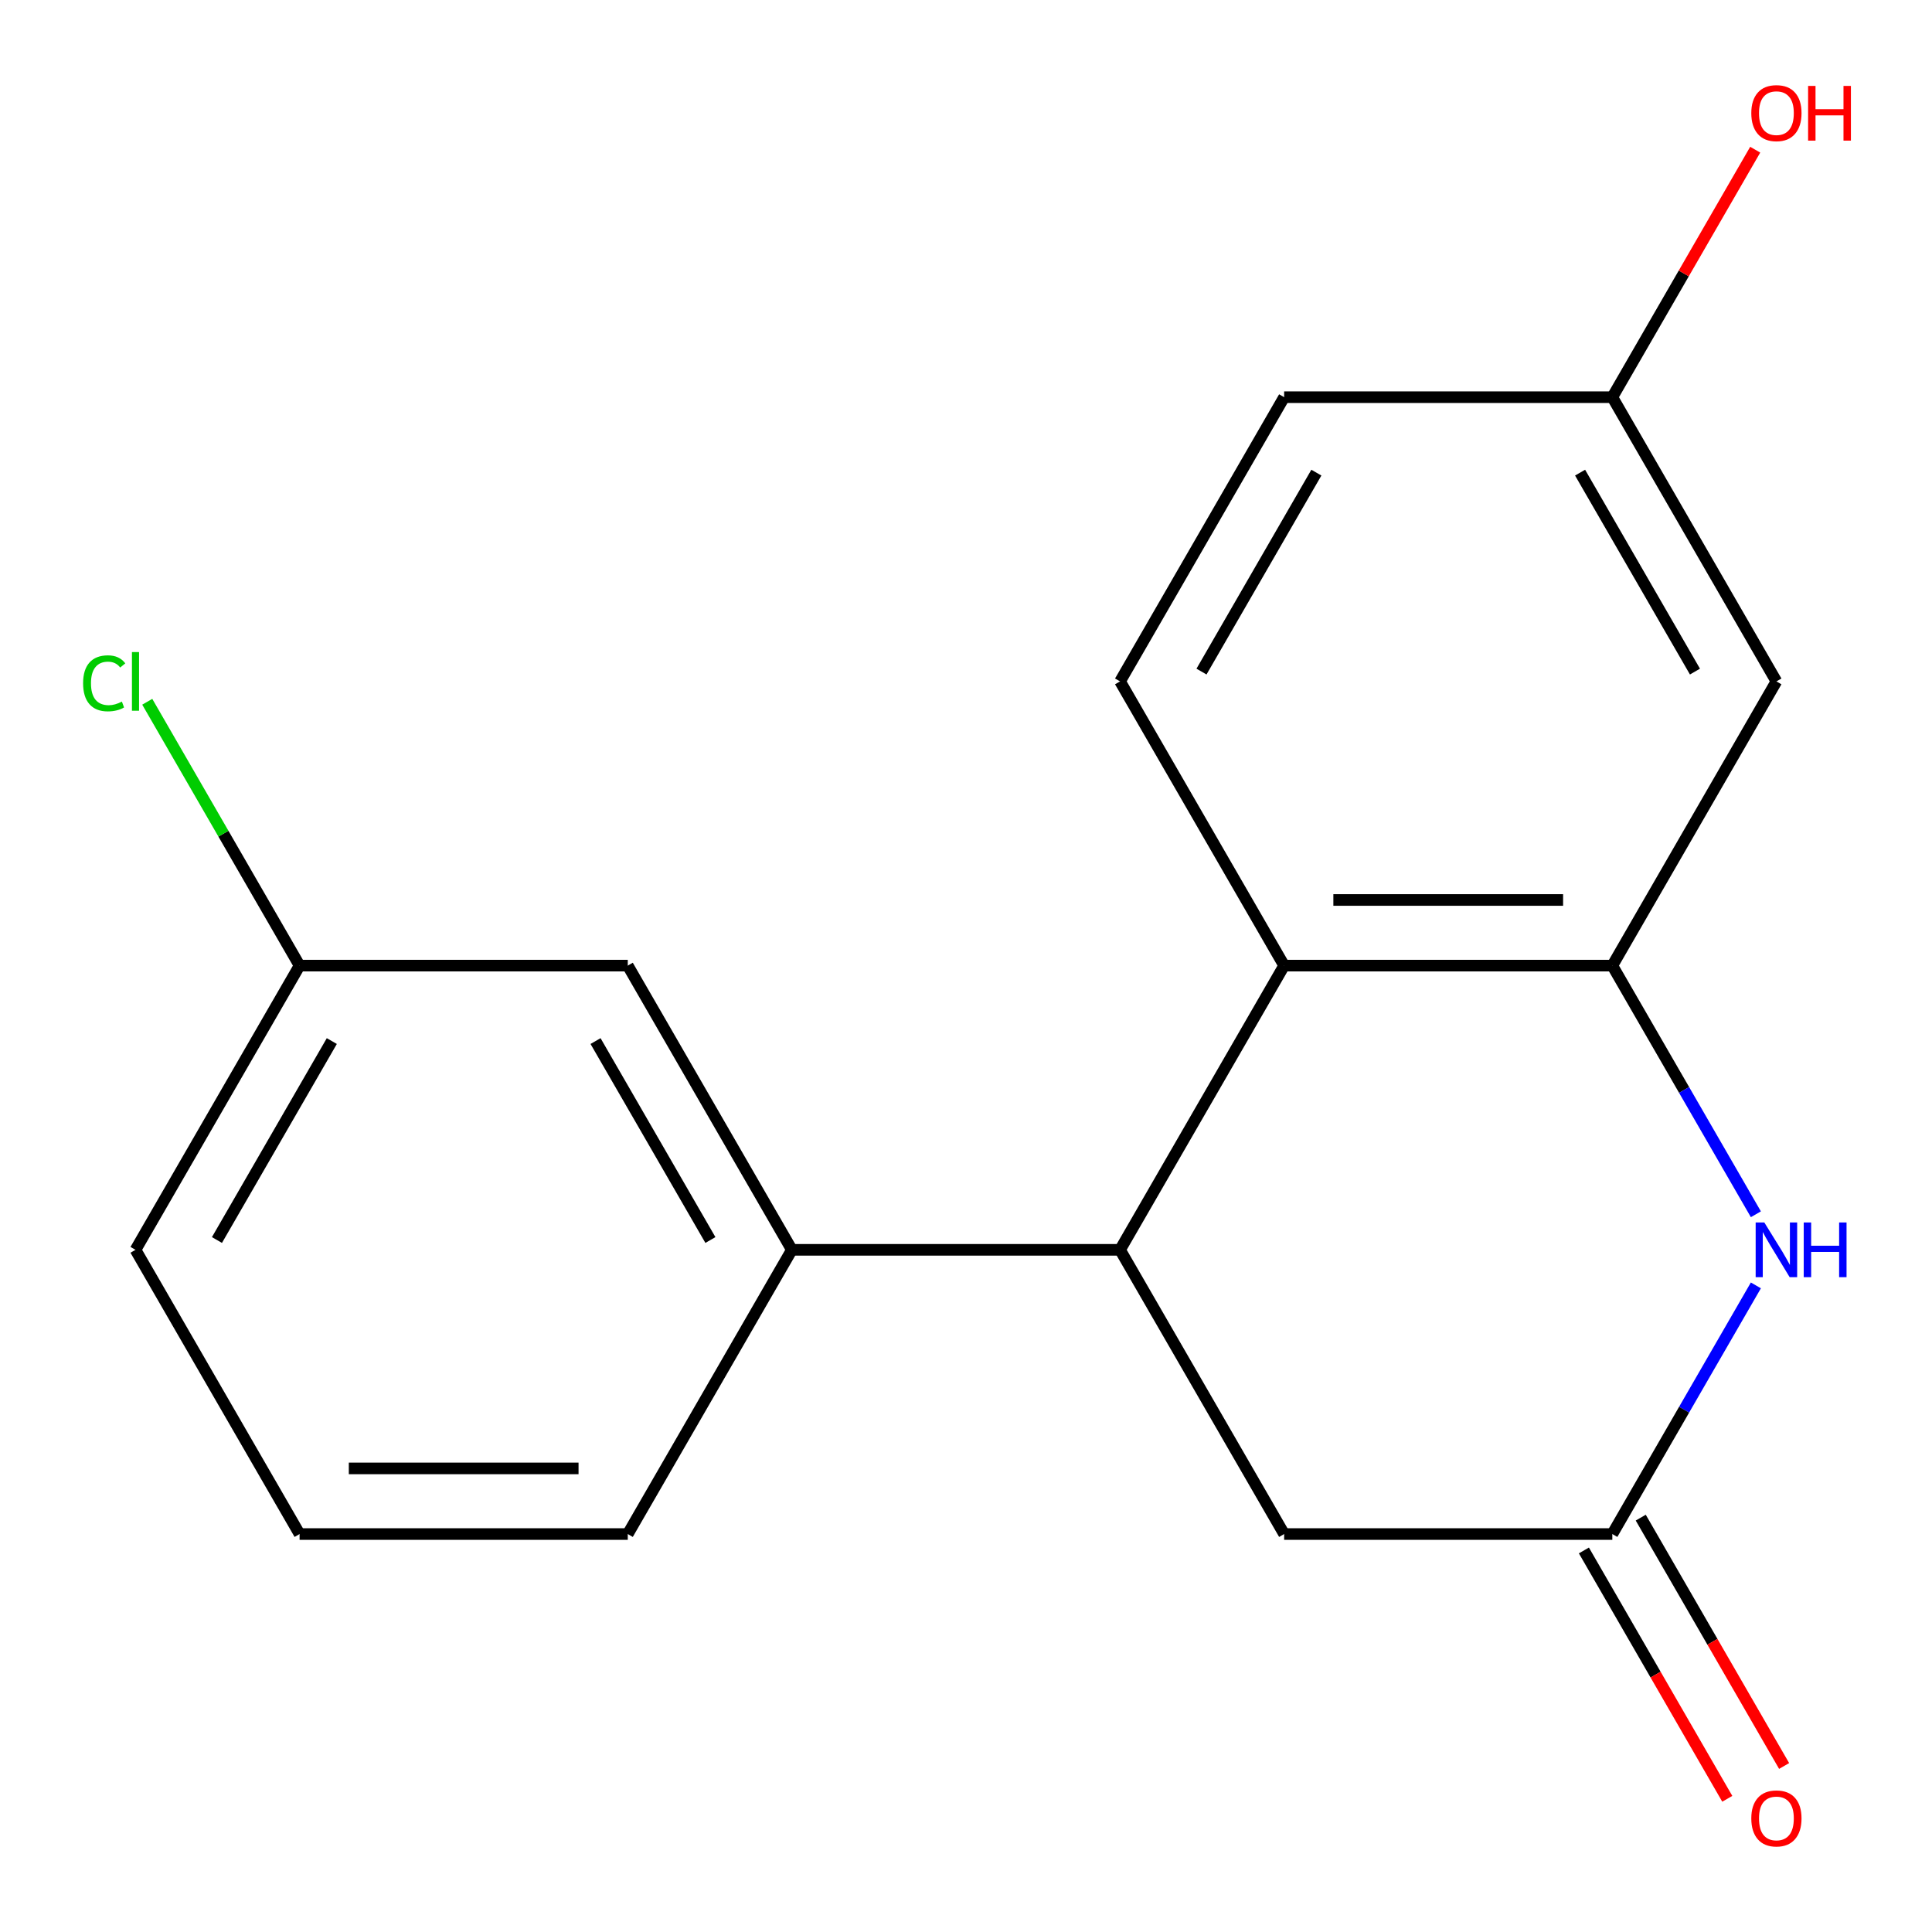 <?xml version='1.0' encoding='iso-8859-1'?>
<svg version='1.1' baseProfile='full'
              xmlns='http://www.w3.org/2000/svg'
                      xmlns:rdkit='http://www.rdkit.org/xml'
                      xmlns:xlink='http://www.w3.org/1999/xlink'
                  xml:space='preserve'
width='1000px' height='1000px' viewBox='0 0 1000 1000'>
<!-- END OF HEADER -->
<rect style='opacity:1.0;fill:#FFFFFF;stroke:none' width='1000' height='1000' x='0' y='0'> </rect>
<path class='bond-0' d='M 834.534,499.8 L 871.687,564.151' style='fill:none;fill-rule:evenodd;stroke:#000000;stroke-width:6px;stroke-linecap:butt;stroke-linejoin:miter;stroke-opacity:1' />
<path class='bond-0' d='M 871.687,564.151 L 908.841,628.503' style='fill:none;fill-rule:evenodd;stroke:#0000FF;stroke-width:6px;stroke-linecap:butt;stroke-linejoin:miter;stroke-opacity:1' />
<path class='bond-1' d='M 834.534,499.8 L 664.667,499.8' style='fill:none;fill-rule:evenodd;stroke:#000000;stroke-width:6px;stroke-linecap:butt;stroke-linejoin:miter;stroke-opacity:1' />
<path class='bond-1' d='M 809.054,465.827 L 690.147,465.827' style='fill:none;fill-rule:evenodd;stroke:#000000;stroke-width:6px;stroke-linecap:butt;stroke-linejoin:miter;stroke-opacity:1' />
<path class='bond-5' d='M 834.534,499.8 L 919.468,352.691' style='fill:none;fill-rule:evenodd;stroke:#000000;stroke-width:6px;stroke-linecap:butt;stroke-linejoin:miter;stroke-opacity:1' />
<path class='bond-3' d='M 908.841,665.316 L 871.687,729.667' style='fill:none;fill-rule:evenodd;stroke:#0000FF;stroke-width:6px;stroke-linecap:butt;stroke-linejoin:miter;stroke-opacity:1' />
<path class='bond-3' d='M 871.687,729.667 L 834.534,794.018' style='fill:none;fill-rule:evenodd;stroke:#000000;stroke-width:6px;stroke-linecap:butt;stroke-linejoin:miter;stroke-opacity:1' />
<path class='bond-2' d='M 664.667,499.8 L 579.734,646.909' style='fill:none;fill-rule:evenodd;stroke:#000000;stroke-width:6px;stroke-linecap:butt;stroke-linejoin:miter;stroke-opacity:1' />
<path class='bond-7' d='M 664.667,499.8 L 579.734,352.691' style='fill:none;fill-rule:evenodd;stroke:#000000;stroke-width:6px;stroke-linecap:butt;stroke-linejoin:miter;stroke-opacity:1' />
<path class='bond-4' d='M 579.734,646.909 L 409.867,646.909' style='fill:none;fill-rule:evenodd;stroke:#000000;stroke-width:6px;stroke-linecap:butt;stroke-linejoin:miter;stroke-opacity:1' />
<path class='bond-6' d='M 579.734,646.909 L 664.667,794.018' style='fill:none;fill-rule:evenodd;stroke:#000000;stroke-width:6px;stroke-linecap:butt;stroke-linejoin:miter;stroke-opacity:1' />
<path class='bond-9' d='M 819.823,802.512 L 856.93,866.783' style='fill:none;fill-rule:evenodd;stroke:#000000;stroke-width:6px;stroke-linecap:butt;stroke-linejoin:miter;stroke-opacity:1' />
<path class='bond-9' d='M 856.93,866.783 L 894.037,931.054' style='fill:none;fill-rule:evenodd;stroke:#FF0000;stroke-width:6px;stroke-linecap:butt;stroke-linejoin:miter;stroke-opacity:1' />
<path class='bond-9' d='M 849.245,785.525 L 886.352,849.796' style='fill:none;fill-rule:evenodd;stroke:#000000;stroke-width:6px;stroke-linecap:butt;stroke-linejoin:miter;stroke-opacity:1' />
<path class='bond-9' d='M 886.352,849.796 L 923.459,914.068' style='fill:none;fill-rule:evenodd;stroke:#FF0000;stroke-width:6px;stroke-linecap:butt;stroke-linejoin:miter;stroke-opacity:1' />
<path class='bond-19' d='M 834.534,794.018 L 664.667,794.018' style='fill:none;fill-rule:evenodd;stroke:#000000;stroke-width:6px;stroke-linecap:butt;stroke-linejoin:miter;stroke-opacity:1' />
<path class='bond-8' d='M 409.867,646.909 L 324.933,499.8' style='fill:none;fill-rule:evenodd;stroke:#000000;stroke-width:6px;stroke-linecap:butt;stroke-linejoin:miter;stroke-opacity:1' />
<path class='bond-8' d='M 367.705,641.83 L 308.251,538.853' style='fill:none;fill-rule:evenodd;stroke:#000000;stroke-width:6px;stroke-linecap:butt;stroke-linejoin:miter;stroke-opacity:1' />
<path class='bond-15' d='M 409.867,646.909 L 324.933,794.018' style='fill:none;fill-rule:evenodd;stroke:#000000;stroke-width:6px;stroke-linecap:butt;stroke-linejoin:miter;stroke-opacity:1' />
<path class='bond-10' d='M 919.468,352.691 L 834.534,205.582' style='fill:none;fill-rule:evenodd;stroke:#000000;stroke-width:6px;stroke-linecap:butt;stroke-linejoin:miter;stroke-opacity:1' />
<path class='bond-10' d='M 877.306,347.611 L 817.852,244.635' style='fill:none;fill-rule:evenodd;stroke:#000000;stroke-width:6px;stroke-linecap:butt;stroke-linejoin:miter;stroke-opacity:1' />
<path class='bond-18' d='M 579.734,352.691 L 664.667,205.582' style='fill:none;fill-rule:evenodd;stroke:#000000;stroke-width:6px;stroke-linecap:butt;stroke-linejoin:miter;stroke-opacity:1' />
<path class='bond-18' d='M 621.896,347.611 L 681.349,244.635' style='fill:none;fill-rule:evenodd;stroke:#000000;stroke-width:6px;stroke-linecap:butt;stroke-linejoin:miter;stroke-opacity:1' />
<path class='bond-12' d='M 324.933,499.8 L 155.066,499.8' style='fill:none;fill-rule:evenodd;stroke:#000000;stroke-width:6px;stroke-linecap:butt;stroke-linejoin:miter;stroke-opacity:1' />
<path class='bond-11' d='M 834.534,205.582 L 664.667,205.582' style='fill:none;fill-rule:evenodd;stroke:#000000;stroke-width:6px;stroke-linecap:butt;stroke-linejoin:miter;stroke-opacity:1' />
<path class='bond-14' d='M 834.534,205.582 L 871.514,141.53' style='fill:none;fill-rule:evenodd;stroke:#000000;stroke-width:6px;stroke-linecap:butt;stroke-linejoin:miter;stroke-opacity:1' />
<path class='bond-14' d='M 871.514,141.53 L 908.494,77.479' style='fill:none;fill-rule:evenodd;stroke:#FF0000;stroke-width:6px;stroke-linecap:butt;stroke-linejoin:miter;stroke-opacity:1' />
<path class='bond-13' d='M 155.066,499.8 L 115.643,431.517' style='fill:none;fill-rule:evenodd;stroke:#000000;stroke-width:6px;stroke-linecap:butt;stroke-linejoin:miter;stroke-opacity:1' />
<path class='bond-13' d='M 115.643,431.517 L 76.219,363.233' style='fill:none;fill-rule:evenodd;stroke:#00CC00;stroke-width:6px;stroke-linecap:butt;stroke-linejoin:miter;stroke-opacity:1' />
<path class='bond-20' d='M 155.066,499.8 L 70.132,646.909' style='fill:none;fill-rule:evenodd;stroke:#000000;stroke-width:6px;stroke-linecap:butt;stroke-linejoin:miter;stroke-opacity:1' />
<path class='bond-20' d='M 171.748,538.853 L 112.294,641.83' style='fill:none;fill-rule:evenodd;stroke:#000000;stroke-width:6px;stroke-linecap:butt;stroke-linejoin:miter;stroke-opacity:1' />
<path class='bond-16' d='M 324.933,794.018 L 155.066,794.018' style='fill:none;fill-rule:evenodd;stroke:#000000;stroke-width:6px;stroke-linecap:butt;stroke-linejoin:miter;stroke-opacity:1' />
<path class='bond-16' d='M 299.453,760.045 L 180.546,760.045' style='fill:none;fill-rule:evenodd;stroke:#000000;stroke-width:6px;stroke-linecap:butt;stroke-linejoin:miter;stroke-opacity:1' />
<path class='bond-17' d='M 155.066,794.018 L 70.132,646.909' style='fill:none;fill-rule:evenodd;stroke:#000000;stroke-width:6px;stroke-linecap:butt;stroke-linejoin:miter;stroke-opacity:1' />
<path  class='atom-1' d='M 913.208 632.749
L 922.488 647.749
Q 923.408 649.229, 924.888 651.909
Q 926.368 654.589, 926.448 654.749
L 926.448 632.749
L 930.208 632.749
L 930.208 661.069
L 926.328 661.069
L 916.368 644.669
Q 915.208 642.749, 913.968 640.549
Q 912.768 638.349, 912.408 637.669
L 912.408 661.069
L 908.728 661.069
L 908.728 632.749
L 913.208 632.749
' fill='#0000FF'/>
<path  class='atom-1' d='M 933.608 632.749
L 937.448 632.749
L 937.448 644.789
L 951.928 644.789
L 951.928 632.749
L 955.768 632.749
L 955.768 661.069
L 951.928 661.069
L 951.928 647.989
L 937.448 647.989
L 937.448 661.069
L 933.608 661.069
L 933.608 632.749
' fill='#0000FF'/>
<path  class='atom-10' d='M 906.468 941.208
Q 906.468 934.408, 909.828 930.608
Q 913.188 926.808, 919.468 926.808
Q 925.748 926.808, 929.108 930.608
Q 932.468 934.408, 932.468 941.208
Q 932.468 948.088, 929.068 952.008
Q 925.668 955.888, 919.468 955.888
Q 913.228 955.888, 909.828 952.008
Q 906.468 948.128, 906.468 941.208
M 919.468 952.688
Q 923.788 952.688, 926.108 949.808
Q 928.468 946.888, 928.468 941.208
Q 928.468 935.648, 926.108 932.848
Q 923.788 930.008, 919.468 930.008
Q 915.148 930.008, 912.788 932.808
Q 910.468 935.608, 910.468 941.208
Q 910.468 946.928, 912.788 949.808
Q 915.148 952.688, 919.468 952.688
' fill='#FF0000'/>
<path  class='atom-14' d='M 43.013 353.671
Q 43.013 346.631, 46.292 342.951
Q 49.612 339.231, 55.892 339.231
Q 61.733 339.231, 64.853 343.351
L 62.212 345.511
Q 59.932 342.511, 55.892 342.511
Q 51.612 342.511, 49.333 345.391
Q 47.093 348.231, 47.093 353.671
Q 47.093 359.271, 49.413 362.151
Q 51.773 365.031, 56.333 365.031
Q 59.453 365.031, 63.093 363.151
L 64.213 366.151
Q 62.733 367.111, 60.492 367.671
Q 58.252 368.231, 55.773 368.231
Q 49.612 368.231, 46.292 364.471
Q 43.013 360.711, 43.013 353.671
' fill='#00CC00'/>
<path  class='atom-14' d='M 68.293 337.511
L 71.972 337.511
L 71.972 367.871
L 68.293 367.871
L 68.293 337.511
' fill='#00CC00'/>
<path  class='atom-15' d='M 906.468 58.552
Q 906.468 51.752, 909.828 47.952
Q 913.188 44.152, 919.468 44.152
Q 925.748 44.152, 929.108 47.952
Q 932.468 51.752, 932.468 58.552
Q 932.468 65.432, 929.068 69.352
Q 925.668 73.232, 919.468 73.232
Q 913.228 73.232, 909.828 69.352
Q 906.468 65.472, 906.468 58.552
M 919.468 70.032
Q 923.788 70.032, 926.108 67.152
Q 928.468 64.232, 928.468 58.552
Q 928.468 52.992, 926.108 50.192
Q 923.788 47.352, 919.468 47.352
Q 915.148 47.352, 912.788 50.152
Q 910.468 52.952, 910.468 58.552
Q 910.468 64.272, 912.788 67.152
Q 915.148 70.032, 919.468 70.032
' fill='#FF0000'/>
<path  class='atom-15' d='M 935.868 44.472
L 939.708 44.472
L 939.708 56.512
L 954.188 56.512
L 954.188 44.472
L 958.028 44.472
L 958.028 72.792
L 954.188 72.792
L 954.188 59.712
L 939.708 59.712
L 939.708 72.792
L 935.868 72.792
L 935.868 44.472
' fill='#FF0000'/>
</svg>

